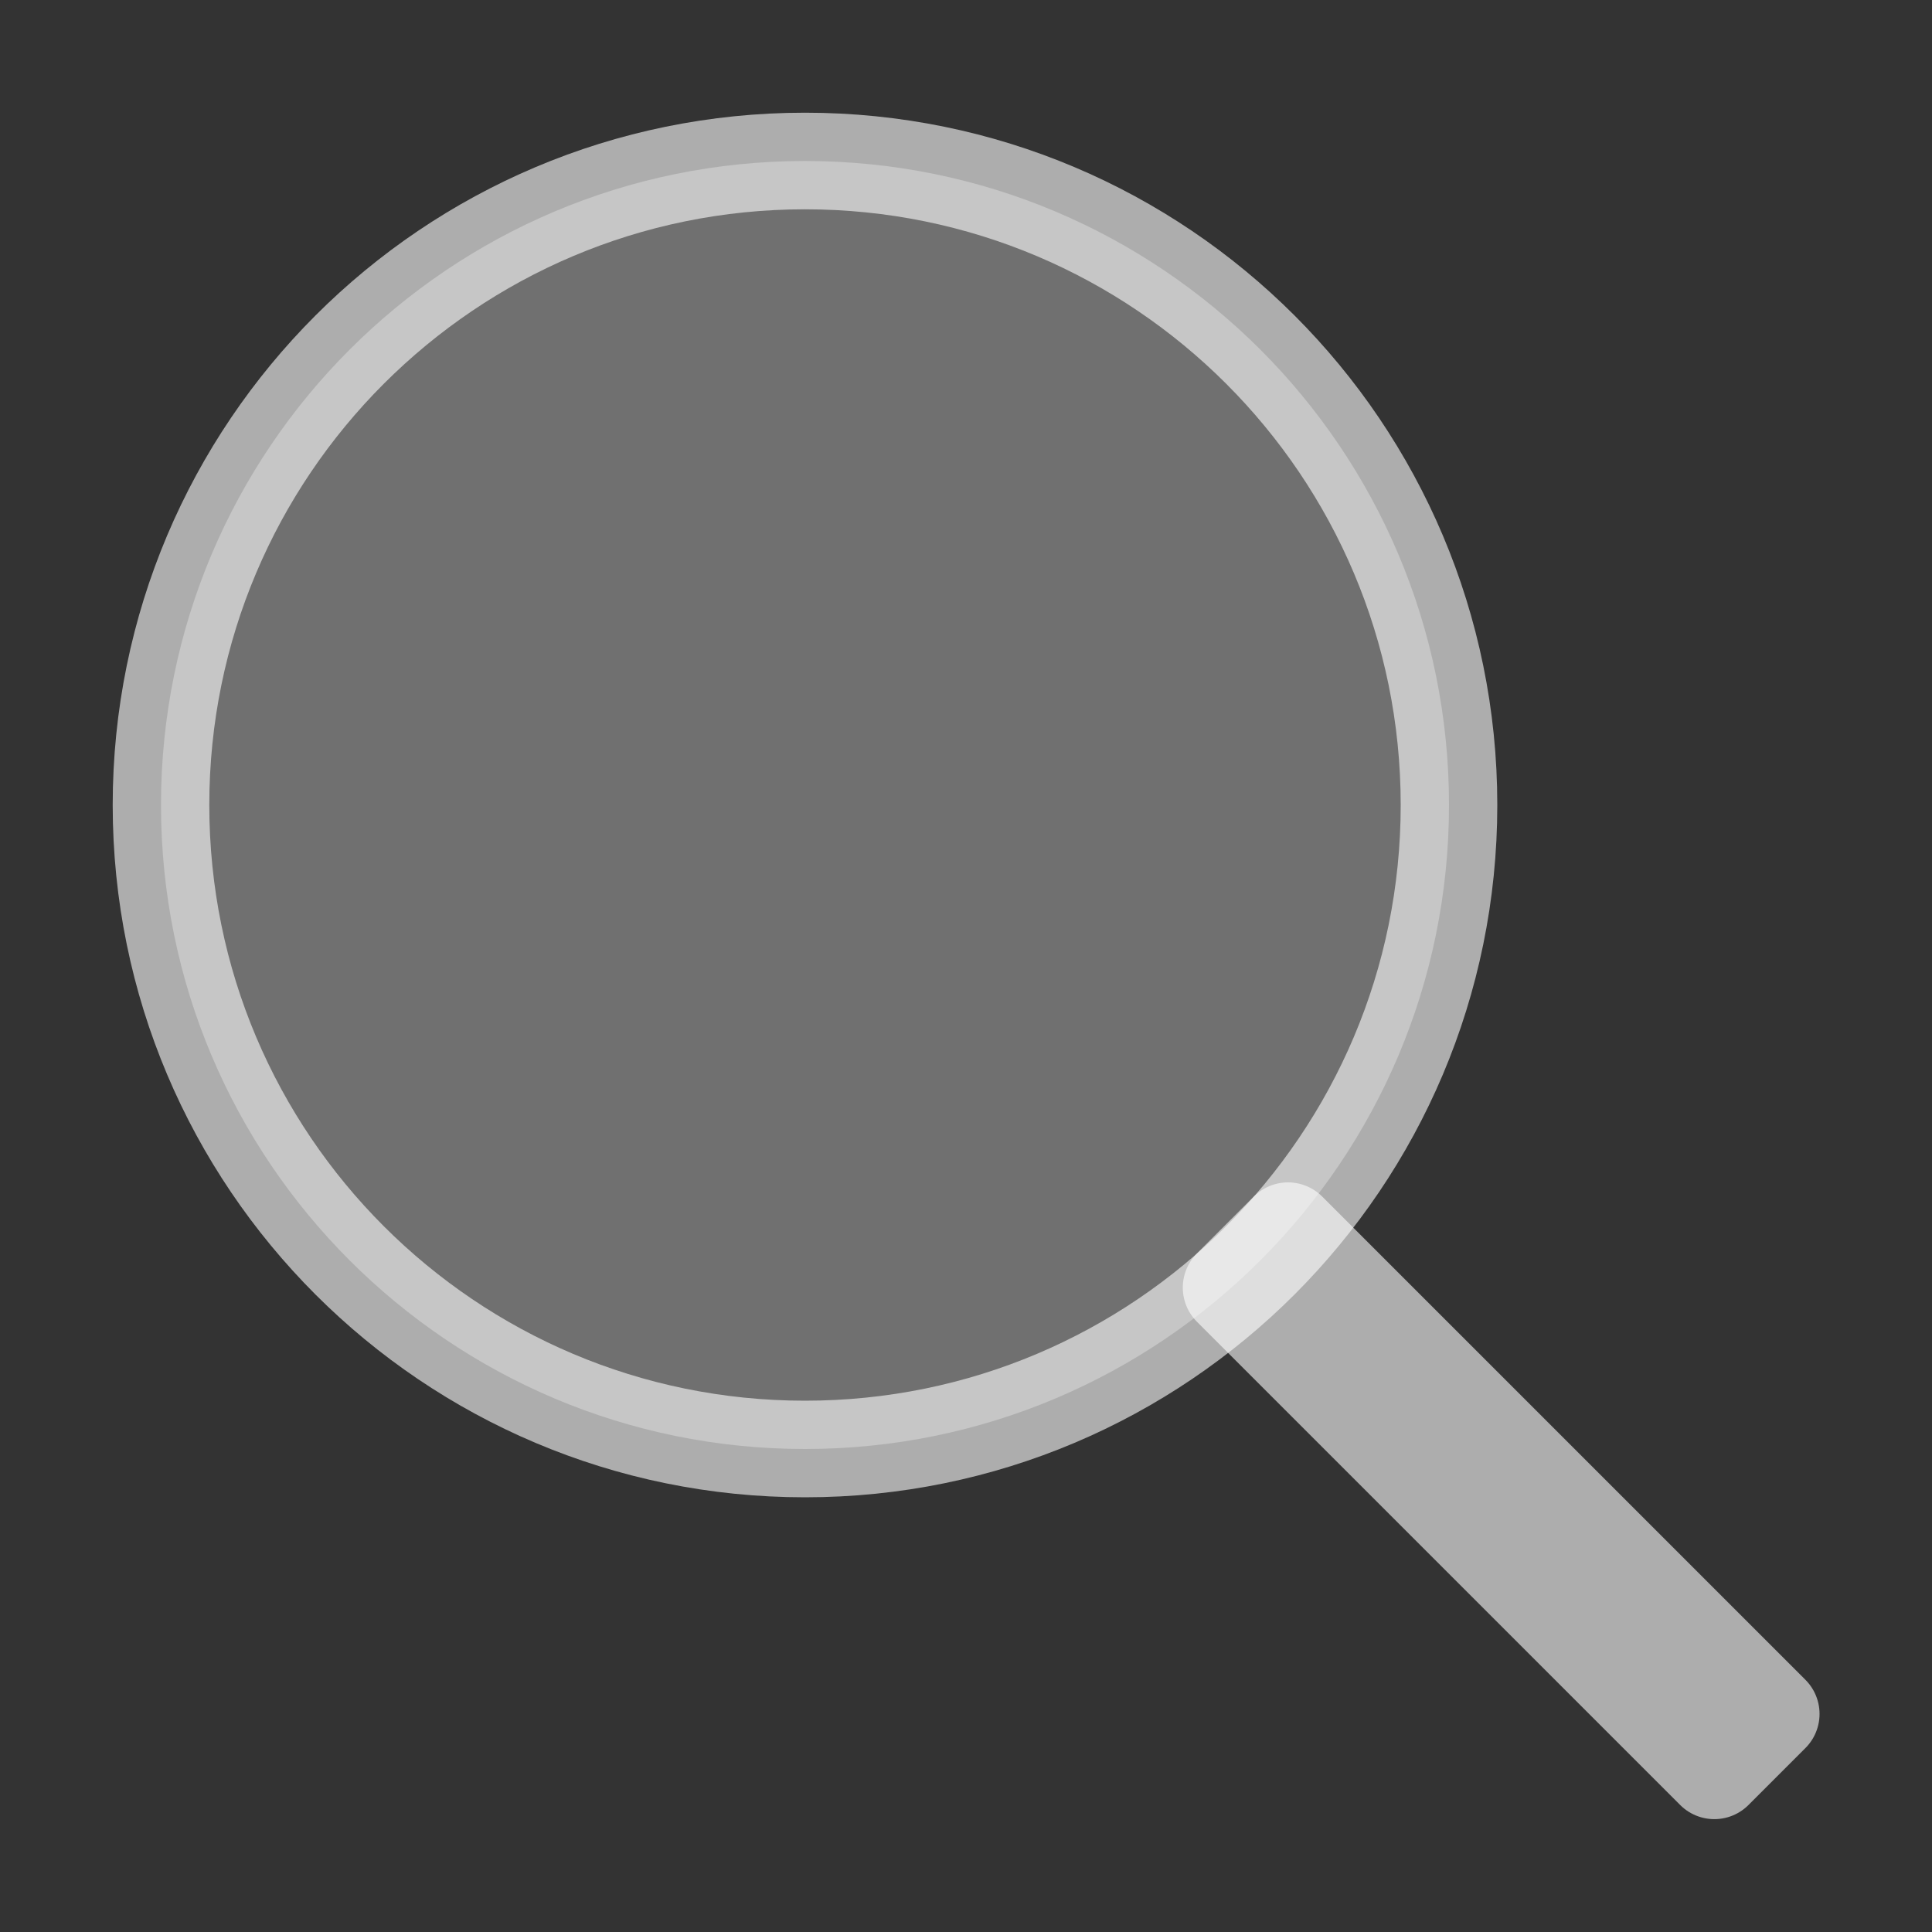 <svg width="24" height="24" viewBox="0 0 24 24" fill="none" xmlns="http://www.w3.org/2000/svg">
<rect x="0" y="0" width="24" height="24" fill="#333333" stroke="none"/>
<path d="M16 15.288L15.293 15.995L21.296 21.998L22.003 21.291L16 15.288Z" stroke="white" stroke-opacity="0.6" stroke-width="1.2" stroke-linecap="round" stroke-linejoin="round"/>
<path d="M10 18C14.418 18 18 14.418 18 10C18 5.582 14.418 2 10 2C5.582 2 2 5.582 2 10C2 14.418 5.582 18 10 18Z" fill="white" fill-opacity="0.3" stroke="white" stroke-opacity="0.6" stroke-width="1.2" stroke-linecap="round" stroke-linejoin="round"/>
</svg>
